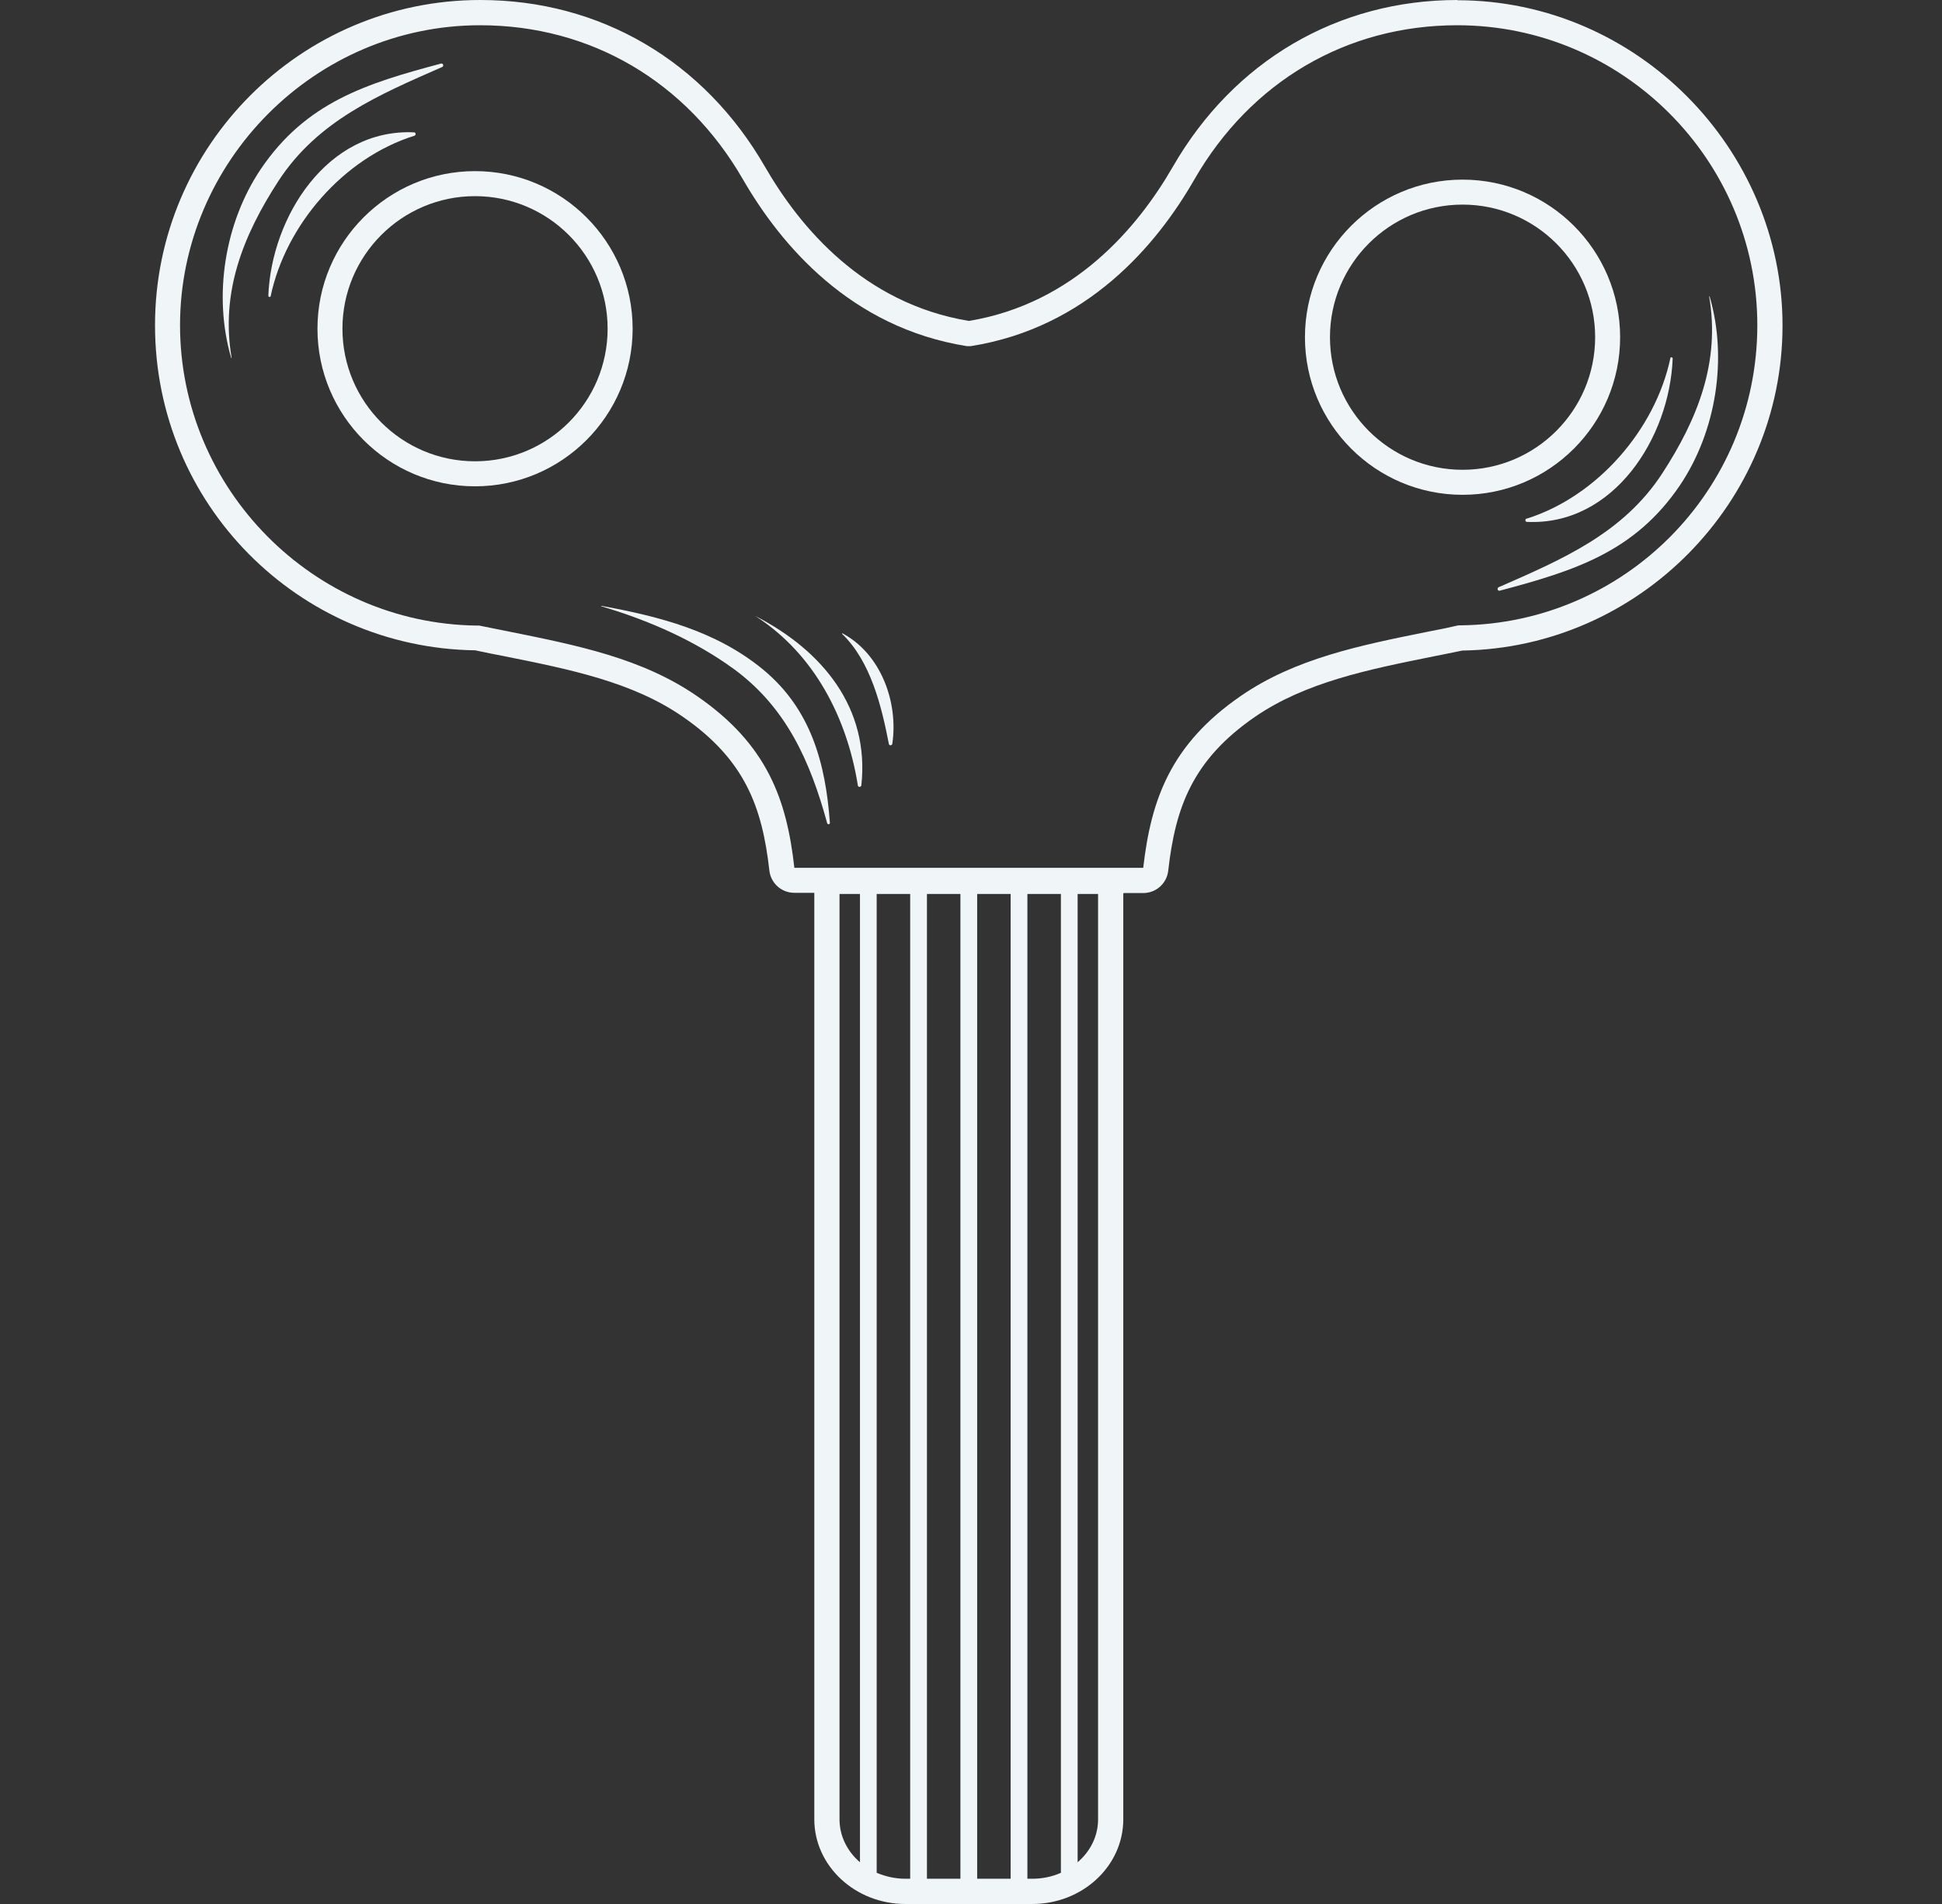 <?xml version="1.0" encoding="UTF-8"?> <svg xmlns="http://www.w3.org/2000/svg" width="51" height="50" viewBox="0 0 51 50" fill="none"><rect x="0" y="0" width="51" height="50" fill="#333333" stroke="none"/> <path d="M38.276 0C35.132 0 32.403 1.596 30.8 4.38C29.879 5.976 28.204 7.97 25.445 8.428C22.68 7.97 21.011 5.976 20.09 4.38C18.487 1.596 15.758 0 12.614 0C7.903 0 4.071 3.831 4.071 8.542C4.071 13.253 7.843 17.012 12.481 17.078C12.728 17.133 12.981 17.181 13.228 17.229C14.963 17.578 16.602 17.904 17.927 18.819C19.571 19.952 20.017 21.205 20.204 22.855C20.24 23.193 20.523 23.446 20.861 23.446H21.385V47.777C21.385 49 22.457 50 23.776 50H27.108C28.427 50 29.499 49.006 29.499 47.777V23.458C29.499 23.458 29.517 23.458 29.523 23.452H30.023C30.361 23.452 30.644 23.199 30.68 22.861C30.867 21.211 31.312 19.958 32.957 18.825C34.282 17.916 35.921 17.584 37.656 17.235C37.909 17.187 38.156 17.133 38.403 17.084C43.041 17.012 46.812 13.193 46.812 8.548C46.812 3.904 42.981 0.006 38.27 0.006L38.276 0ZM22.047 47.777V23.476H22.584V48.904C22.252 48.62 22.047 48.217 22.047 47.777ZM23.023 49.181V23.476H23.903V49.337H23.776C23.505 49.337 23.252 49.277 23.023 49.181ZM24.343 23.476H25.222V49.337H24.343V23.476ZM25.662 23.476H26.541V49.337H25.662V23.476ZM26.981 49.337V23.476H27.861V49.181C27.632 49.283 27.379 49.337 27.108 49.337H26.981ZM28.837 47.777C28.837 48.223 28.632 48.62 28.3 48.904V23.476H28.837V47.777ZM38.367 16.422H38.3C38.041 16.482 37.782 16.536 37.523 16.584C35.722 16.946 34.017 17.289 32.584 18.277C30.74 19.548 30.228 21 30.023 22.789H20.861C20.662 21 20.15 19.548 18.3 18.277C16.867 17.289 15.162 16.946 13.361 16.584C13.102 16.53 12.842 16.482 12.584 16.428H12.517C8.222 16.373 4.728 12.837 4.728 8.542C4.728 4.247 8.264 0.663 12.608 0.663C15.511 0.663 18.029 2.139 19.511 4.711C20.511 6.44 22.337 8.602 25.391 9.09H25.493C28.541 8.608 30.373 6.446 31.367 4.711C32.849 2.139 35.367 0.663 38.27 0.663C42.614 0.663 46.15 4.199 46.15 8.542C46.15 12.886 42.656 16.373 38.361 16.422H38.367Z" fill="#F0F5F8"></path> <path d="M12.475 4.494C10.192 4.494 8.337 6.349 8.337 8.632C8.337 10.916 10.192 12.771 12.475 12.771C14.758 12.771 16.614 10.916 16.614 8.632C16.614 6.349 14.758 4.494 12.475 4.494ZM12.475 12.114C10.553 12.114 8.993 10.554 8.993 8.632C8.993 6.711 10.553 5.151 12.475 5.151C14.397 5.151 15.957 6.711 15.957 8.632C15.957 10.554 14.397 12.114 12.475 12.114Z" fill="#F0F5F8"></path> <path d="M42.547 8.855C42.547 6.572 40.692 4.717 38.409 4.717C36.126 4.717 34.27 6.572 34.27 8.855C34.27 11.139 36.126 12.994 38.409 12.994C40.692 12.994 42.547 11.139 42.547 8.855ZM38.409 12.337C36.487 12.337 34.927 10.777 34.927 8.855C34.927 6.934 36.487 5.373 38.409 5.373C40.331 5.373 41.891 6.934 41.891 8.855C41.891 10.777 40.331 12.337 38.409 12.337Z" fill="#F0F5F8"></path> <path d="M44.897 7.783H44.885C45.18 9.506 44.584 11 43.656 12.428C42.626 14.012 41.017 14.693 39.355 15.422C39.306 15.446 39.331 15.524 39.385 15.512C41.355 14.988 42.933 14.494 44.12 12.741C45.072 11.325 45.373 9.41 44.897 7.783Z" fill="#F0F5F8"></path> <path d="M40.096 13.614C40.047 13.627 40.047 13.699 40.096 13.705C42.379 13.813 43.849 11.488 43.927 9.416C43.927 9.38 43.873 9.368 43.867 9.404C43.469 11.283 41.945 13.036 40.096 13.62V13.614Z" fill="#F0F5F8"></path> <path d="M11.614 1.759C11.662 1.735 11.638 1.657 11.584 1.669C9.614 2.193 8.035 2.687 6.849 4.44C5.897 5.855 5.596 7.771 6.071 9.398C6.071 9.404 6.083 9.398 6.083 9.398C5.788 7.675 6.385 6.181 7.312 4.753C8.343 3.169 9.951 2.488 11.614 1.759Z" fill="#F0F5F8"></path> <path d="M10.879 3.566C10.927 3.554 10.927 3.482 10.879 3.476C8.596 3.367 7.126 5.699 7.047 7.765C7.047 7.801 7.102 7.813 7.108 7.777C7.505 5.898 9.029 4.144 10.879 3.566Z" fill="#F0F5F8"></path> <path d="M20.041 17.584C18.812 16.572 17.331 16.193 15.794 15.91C15.788 15.91 15.782 15.922 15.794 15.922C17.029 16.289 18.234 16.813 19.276 17.572C20.656 18.584 21.282 20.006 21.722 21.614C21.734 21.663 21.8 21.651 21.794 21.602C21.68 20.036 21.294 18.62 20.041 17.584Z" fill="#F0F5F8"></path> <path d="M19.867 16.181C19.867 16.181 19.855 16.187 19.861 16.193C21.391 17.187 22.246 18.855 22.529 20.627C22.535 20.681 22.614 20.669 22.62 20.627C22.843 18.59 21.596 17.09 19.867 16.193V16.181Z" fill="#F0F5F8"></path> <path d="M22.126 16.633C22.126 16.633 22.102 16.633 22.114 16.645C22.867 17.373 23.15 18.542 23.343 19.536C23.355 19.59 23.421 19.578 23.433 19.536C23.596 18.446 23.138 17.175 22.126 16.633Z" fill="#F0F5F8"></path> </svg> 